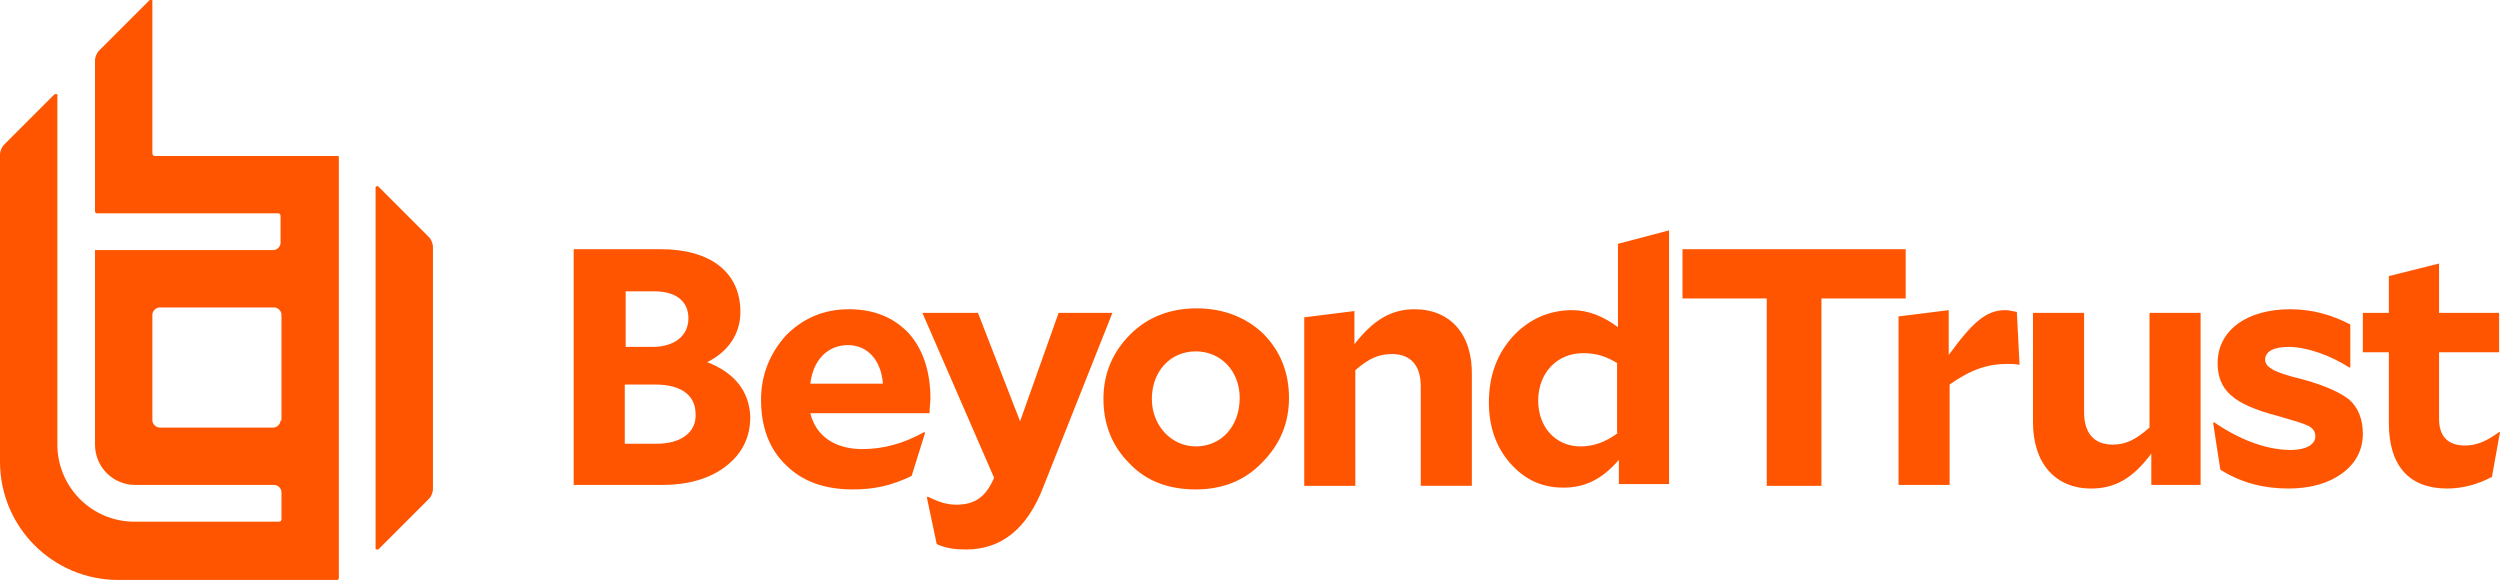 <?xml version="1.0" encoding="UTF-8"?>
<svg xmlns="http://www.w3.org/2000/svg" viewBox="0 12.9 278.9 64.7">
  <g style="fill:#f50">
    <g class="st0" style="fill:#f50">
      <path d="M278.8 61.1c-1.5 1.1-2.6 1.5-3.8 1.5-1.9 0-2.9-1-2.9-3v-7.4h6.7v-4.4h-6.7v-5.5l-5.6 1.4v4.1h-2.9v4.4h2.9v7.9c0 4.8 2.3 7.3 6.5 7.3 1.8 0 3.5-.5 5-1.3l.9-5h-.1zm-22-5.9c-1.7-.4-2.8-.8-3.3-1.1-.5-.3-.8-.6-.8-1.1 0-.9 1-1.4 2.6-1.4 2 0 4.6.9 6.8 2.3h.1v-4.8c-2.1-1.1-4.3-1.7-6.7-1.7-4.9 0-8.1 2.4-8.1 6 0 3 1.7 4.6 6.7 5.9 1.7.5 2.8.8 3.4 1.1.6.3.8.7.8 1.2 0 .9-1.1 1.5-2.7 1.5-2.7 0-5.7-1.1-8.6-3.1l-.1.1.8 5.2c2.4 1.5 4.9 2.1 7.6 2.1 2.5 0 4.5-.6 6-1.7s2.3-2.6 2.3-4.4c0-1.6-.5-2.9-1.5-3.8-1-.8-2.7-1.6-5.3-2.3m-17 5.4c-1.6 1.4-2.7 1.9-4.1 1.9-2.1 0-3.2-1.3-3.2-3.6V47.8h-5.7V60c0 4.6 2.5 7.4 6.5 7.4 2.7 0 4.7-1.2 6.7-3.9V67h5.5V47.8h-5.7v12.8zm-16.1-13.1c-2.1 0-3.6 1.3-6.3 5v-5l-5.6.7V67h5.7V55.8c2.4-1.7 4.3-2.3 6.4-2.3.5 0 .9 0 1.4.1l-.3-5.9c-.6-.1-.9-.2-1.3-.2m-11.1-6.8h-24.9v5.5h9.4v20.9h6.1V46.2h9.4zm-32.1 20.5c-1.5 1.1-2.8 1.5-4.2 1.5-2.7 0-4.7-2.1-4.7-5.1 0-3.1 2.1-5.3 5-5.3 1.4 0 2.5.3 3.8 1.1v7.8zm0-11.8c-1.6-1.2-3.3-1.9-5.1-1.9-2.6 0-4.8 1-6.6 2.9-1.8 2-2.7 4.4-2.7 7.4 0 2.7.8 5 2.4 6.8 1.6 1.8 3.5 2.7 5.9 2.7 2.4 0 4.3-.9 6.2-3.1v2.7h5.6V38.6l-5.7 1.5v9.3zm-22.7-2c-2.6 0-4.6 1.2-6.7 3.9v-3.7l-5.6.7v18.8h5.7V54.2c1.6-1.4 2.7-1.8 4.1-1.8 2.1 0 3.2 1.3 3.2 3.6v11.1h5.7V54.8c.1-4.6-2.4-7.4-6.4-7.4m-24.4 15.3c-2.7 0-4.9-2.3-4.9-5.3s2-5.3 4.9-5.3c2.8 0 4.9 2.2 4.9 5.2 0 3.1-2 5.4-4.9 5.4m.1-15.4c-3 0-5.5 1-7.4 2.9-2 2-3 4.4-3 7.2 0 2.9 1 5.3 2.9 7.2 1.9 2 4.4 2.9 7.4 2.9s5.5-1 7.4-3c2-2 3-4.4 3-7.2 0-2.9-1-5.3-2.9-7.2-1.9-1.8-4.4-2.8-7.4-2.8m-15.4.5-4.3 12.1-4.7-12.1h-6.2l8 18.4c-.9 2.1-2.1 3-4.2 3-1.1 0-2-.3-3.2-.9l-.1.1 1.1 5.2c1.1.5 2.1.6 3.3.6 3.9 0 6.8-2.3 8.6-7l7.7-19.4h-6z" class="st0"></path>
      <path d="M94.6 51.4c2.2 0 3.7 1.7 3.9 4.3h-8.1c.3-2.6 1.9-4.3 4.2-4.3M96.2 63c-3.1 0-5.2-1.5-5.8-4h13.3c0-.6.1-1.3.1-1.6 0-3-.8-5.5-2.4-7.3-1.7-1.8-3.9-2.7-6.7-2.7-2.8 0-5.1 1-7 2.9-1.8 2-2.8 4.4-2.8 7.2 0 3 .9 5.5 2.8 7.3 1.8 1.8 4.3 2.7 7.4 2.7 2.4 0 4.3-.4 6.6-1.5l1.5-4.8-.1-.1c-2.3 1.3-4.6 1.9-6.9 1.9m-22.9-.6h-3.6v-6.6h3.4c2.9 0 4.5 1.2 4.5 3.3.1 2-1.6 3.3-4.3 3.3m-3.5-17H73c2.4 0 3.8 1.1 3.8 3 0 2-1.6 3.2-4 3.2h-3v-6.2zm9.1 7.9c2.4-1.2 3.7-3.2 3.7-5.6 0-4.4-3.3-7-8.9-7H64V67h9.8c3 0 5.4-.7 7.2-2.1 1.8-1.4 2.7-3.2 2.7-5.5-.1-2.8-1.7-4.9-4.8-6.1" class="st0"></path>
    </g>
    <path d="m47.9 39.4-5.7-5.7s-.1-.1-.2 0c-.1 0-.1.1-.1.1v40.3c0 .1 0 .1.1.1h.2l5.7-5.7c.2-.2.4-.7.4-1V40.4c0-.3-.2-.8-.4-1" class="st0"></path>
    <path d="M37.6 30.3H17.3c-.2 0-.3-.1-.3-.3V13c0-.1 0-.1-.1-.1h-.2L11 18.6c-.2.2-.4.7-.4 1v16.9c0 .1.1.2.2.2H31c.2 0 .3.1.3.3v3c0 .4-.4.8-.8.8H10.6v21.7c0 2.5 2 4.5 4.5 4.5h15.5c.4 0 .8.4.8.8v3c0 .2-.1.3-.3.3H15c-4.8 0-8.6-3.9-8.6-8.6v-39c0-.1 0-.1-.1-.1h-.2L.4 29.1c-.2.2-.4.7-.4 1v34.3c0 7.3 5.9 13.2 13.2 13.2h24.4c.1 0 .2-.1.2-.2v-47c0-.1-.1-.1-.2-.1zm-6.3 29.5c0 .4-.4.8-.8.8H17.8c-.4 0-.8-.4-.8-.8V48c0-.4.4-.8.8-.8h12.8c.4 0 .8.4.8.8v11.8z" class="st0" style="fill:#f50"></path>
  </g>
</svg>
